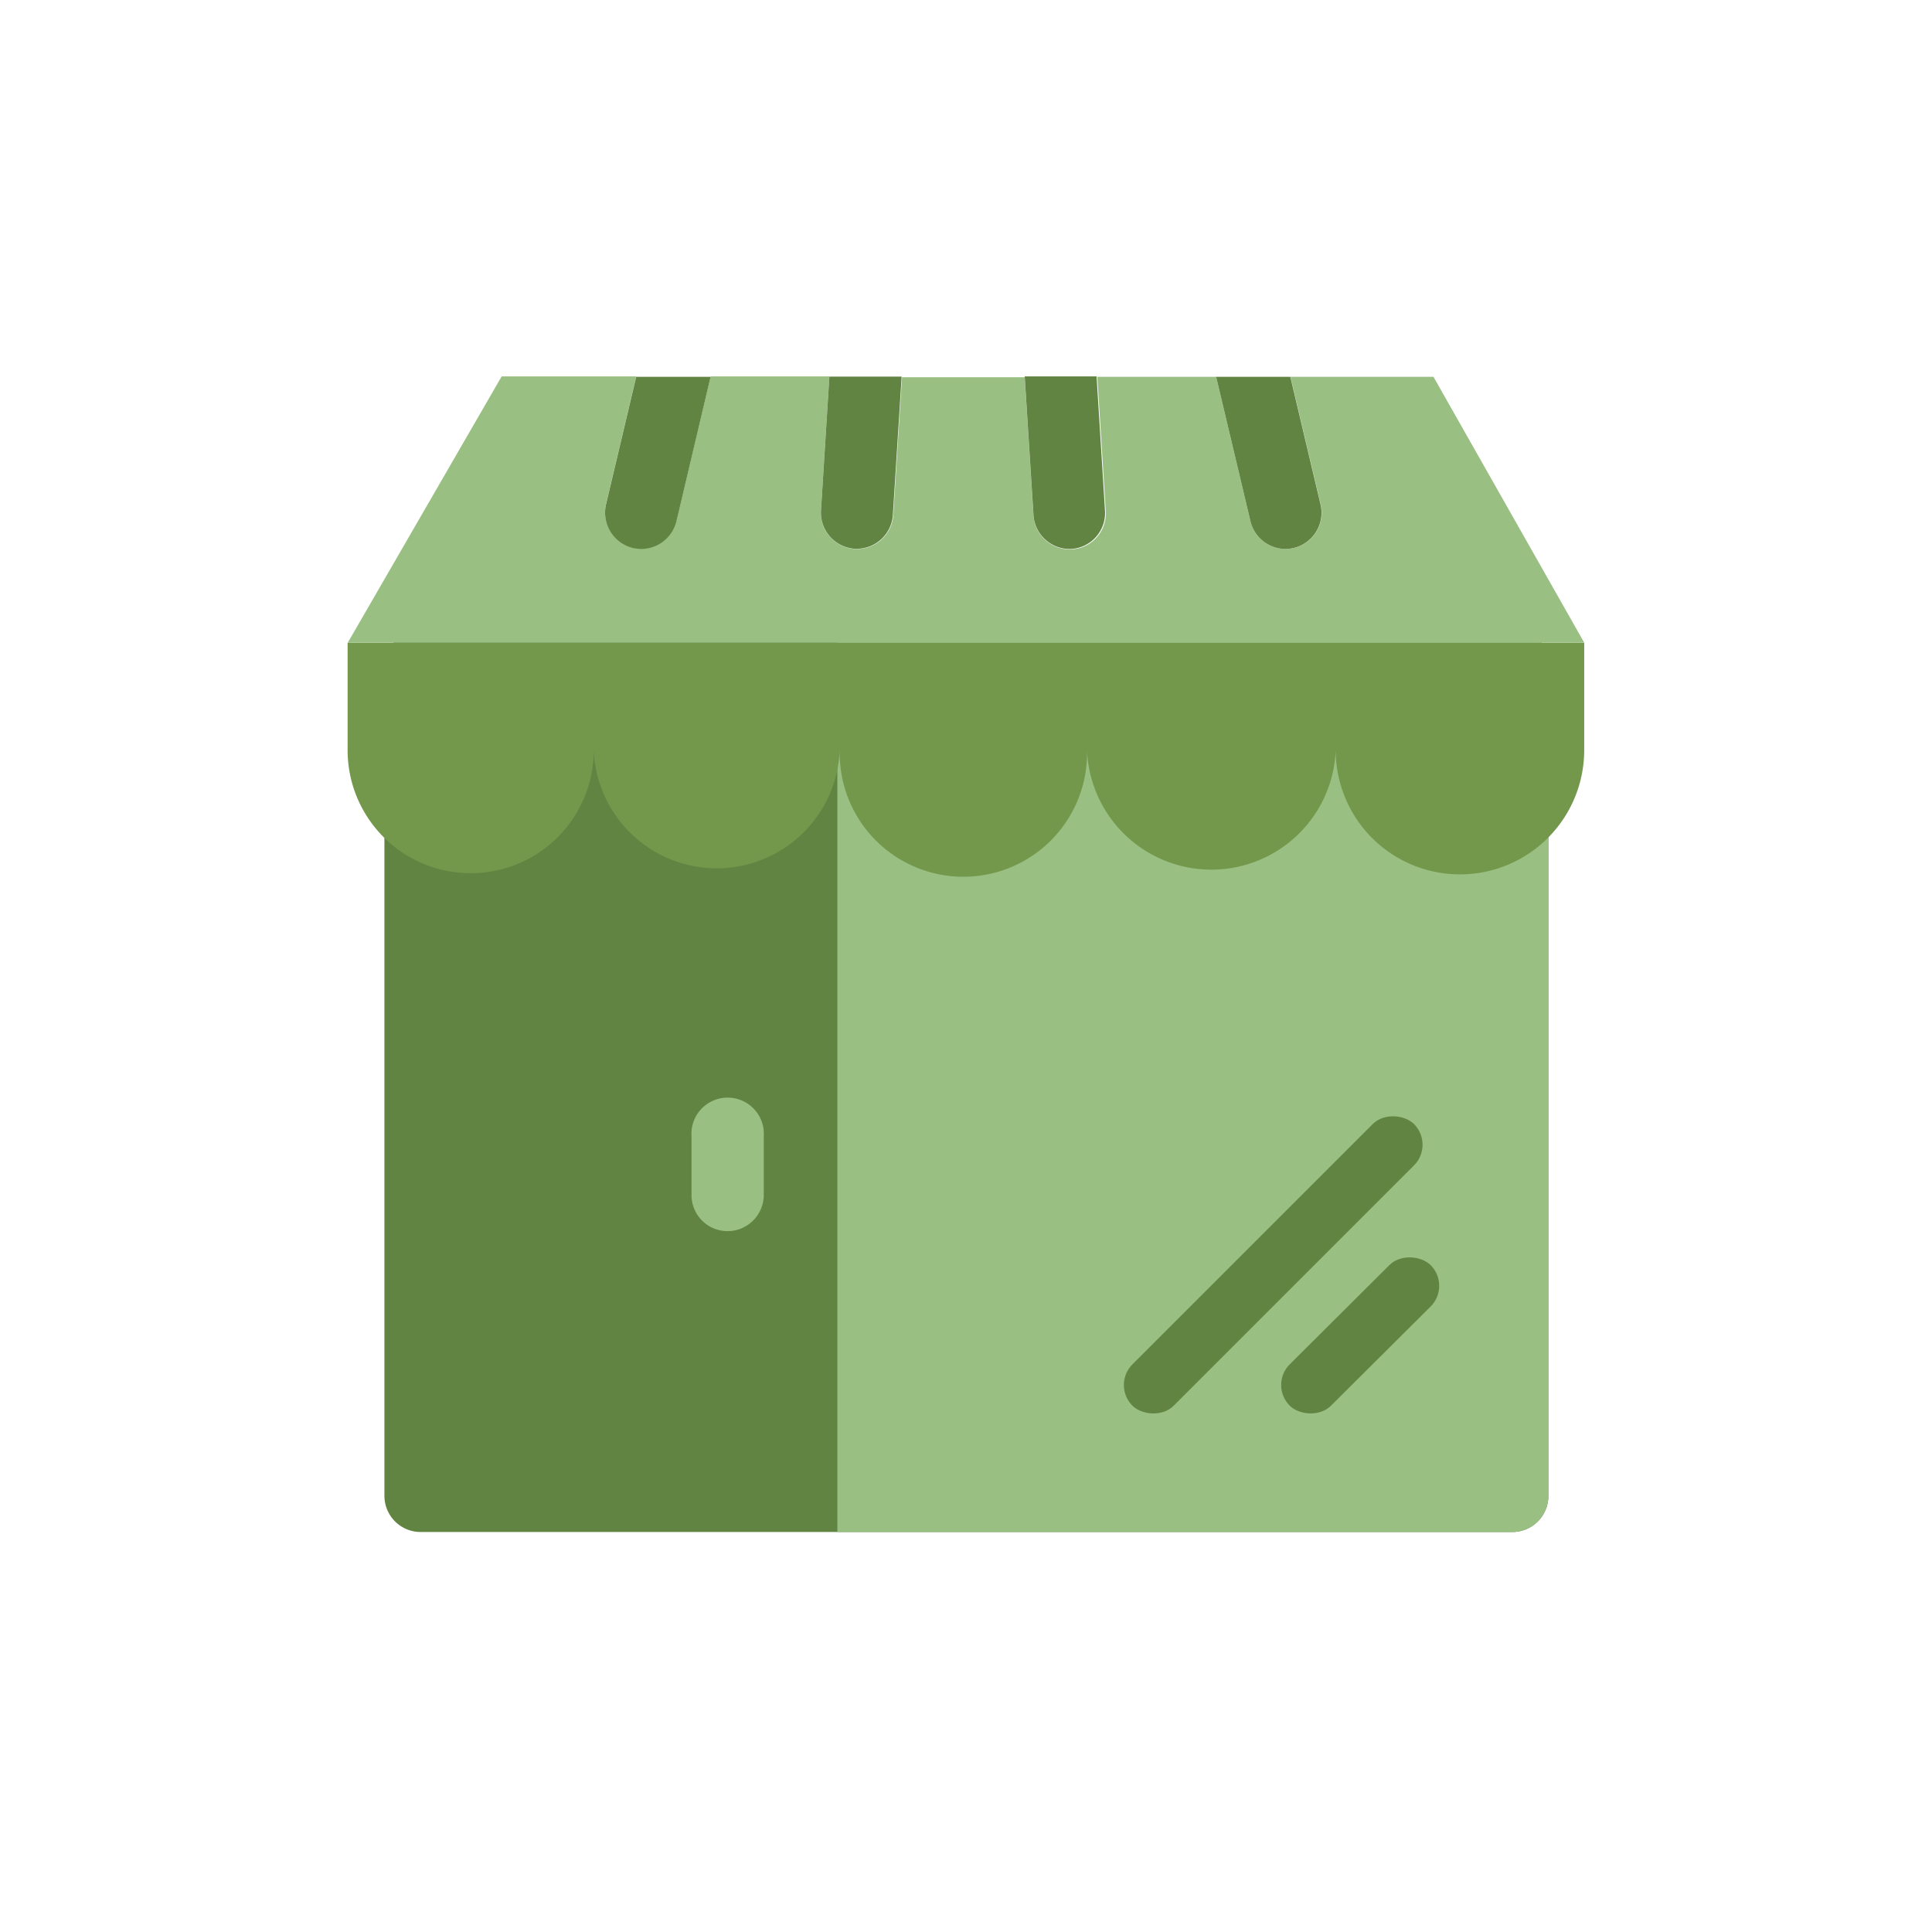 <svg id="Livello_1" data-name="Livello 1" xmlns="http://www.w3.org/2000/svg" viewBox="0 0 99.21 99.21"><defs><style>.cls-1{fill:#628442;}.cls-2{fill:#99bf82;}.cls-3{fill:#73984b;}</style></defs><title>pmi</title><path class="cls-1" d="M79,32.8a1.85,1.85,0,0,0-1.31-.54h0l-56.09.1a1.87,1.87,0,0,0-1.86,1.86v42.6a1.86,1.86,0,0,0,1.86,1.85H77.65a1.85,1.85,0,0,0,1.86-1.85V34.11A1.86,1.86,0,0,0,79,32.8Z"/><path class="cls-2" d="M43,78.67H77.65a1.85,1.85,0,0,0,1.86-1.85V34.11a1.86,1.86,0,0,0-1.86-1.85h0L43,32.36Z"/><rect class="cls-1" x="55.16" y="63.45" width="20.45" height="3" rx="1.5" transform="translate(-26.78 65.26) rotate(-45)"/><rect class="cls-1" x="64.74" y="67.08" width="10.22" height="3" rx="1.5" transform="translate(-28.04 69.25) rotate(-44.87)"/><path class="cls-3" d="M17.86,33l63.49,0v5.52a6.38,6.38,0,0,1-12.76,0,6.39,6.39,0,0,1-12.77,0,6.35,6.35,0,1,1-12.7.3v-.3a6.32,6.32,0,0,1-12.63,0h0a6.32,6.32,0,0,1-12.64,0V33"/><path class="cls-2" d="M73.61,19.35H66.27l1.55,6.55a1.86,1.86,0,0,1-1.38,2.24,2.1,2.1,0,0,1-.43.05,1.86,1.86,0,0,1-1.8-1.43l-1.76-7.41h-6.1l.43,6.86a1.85,1.85,0,0,1-1.74,2h-.12a1.86,1.86,0,0,1-1.85-1.74l-.45-7.1h-6.3l-.45,7.1A1.86,1.86,0,0,1,44,28.19H43.9a1.86,1.86,0,0,1-1.74-2l.43-6.86h-6.1l-1.75,7.41a1.87,1.87,0,0,1-1.81,1.43,2.18,2.18,0,0,1-.43-.05,1.87,1.87,0,0,1-1.38-2.24l1.55-6.55H25.76L17.86,33l63.49,0Z"/><path class="cls-1" d="M43.9,28.18H44a1.86,1.86,0,0,0,1.85-1.74l.45-7.1H42.59l-.43,6.86A1.86,1.86,0,0,0,43.9,28.18Z"/><path class="cls-1" d="M32.5,28.14a2.18,2.18,0,0,0,.43.05,1.87,1.87,0,0,0,1.81-1.43l1.75-7.41H32.67L31.12,25.9A1.87,1.87,0,0,0,32.5,28.14Z"/><path class="cls-1" d="M54.92,28.19H55a1.85,1.85,0,0,0,1.74-2l-.43-6.86H52.62l.45,7.1A1.86,1.86,0,0,0,54.92,28.19Z"/><path class="cls-1" d="M66,28.19a2.1,2.1,0,0,0,.43-.05,1.86,1.86,0,0,0,1.38-2.24l-1.55-6.55H62.45l1.76,7.41A1.86,1.86,0,0,0,66,28.19Z"/><path class="cls-2" d="M37.36,63.22a1.85,1.85,0,0,1-1.85-1.86v-3a1.86,1.86,0,1,1,3.71,0v3A1.86,1.86,0,0,1,37.36,63.22Z"/></svg>